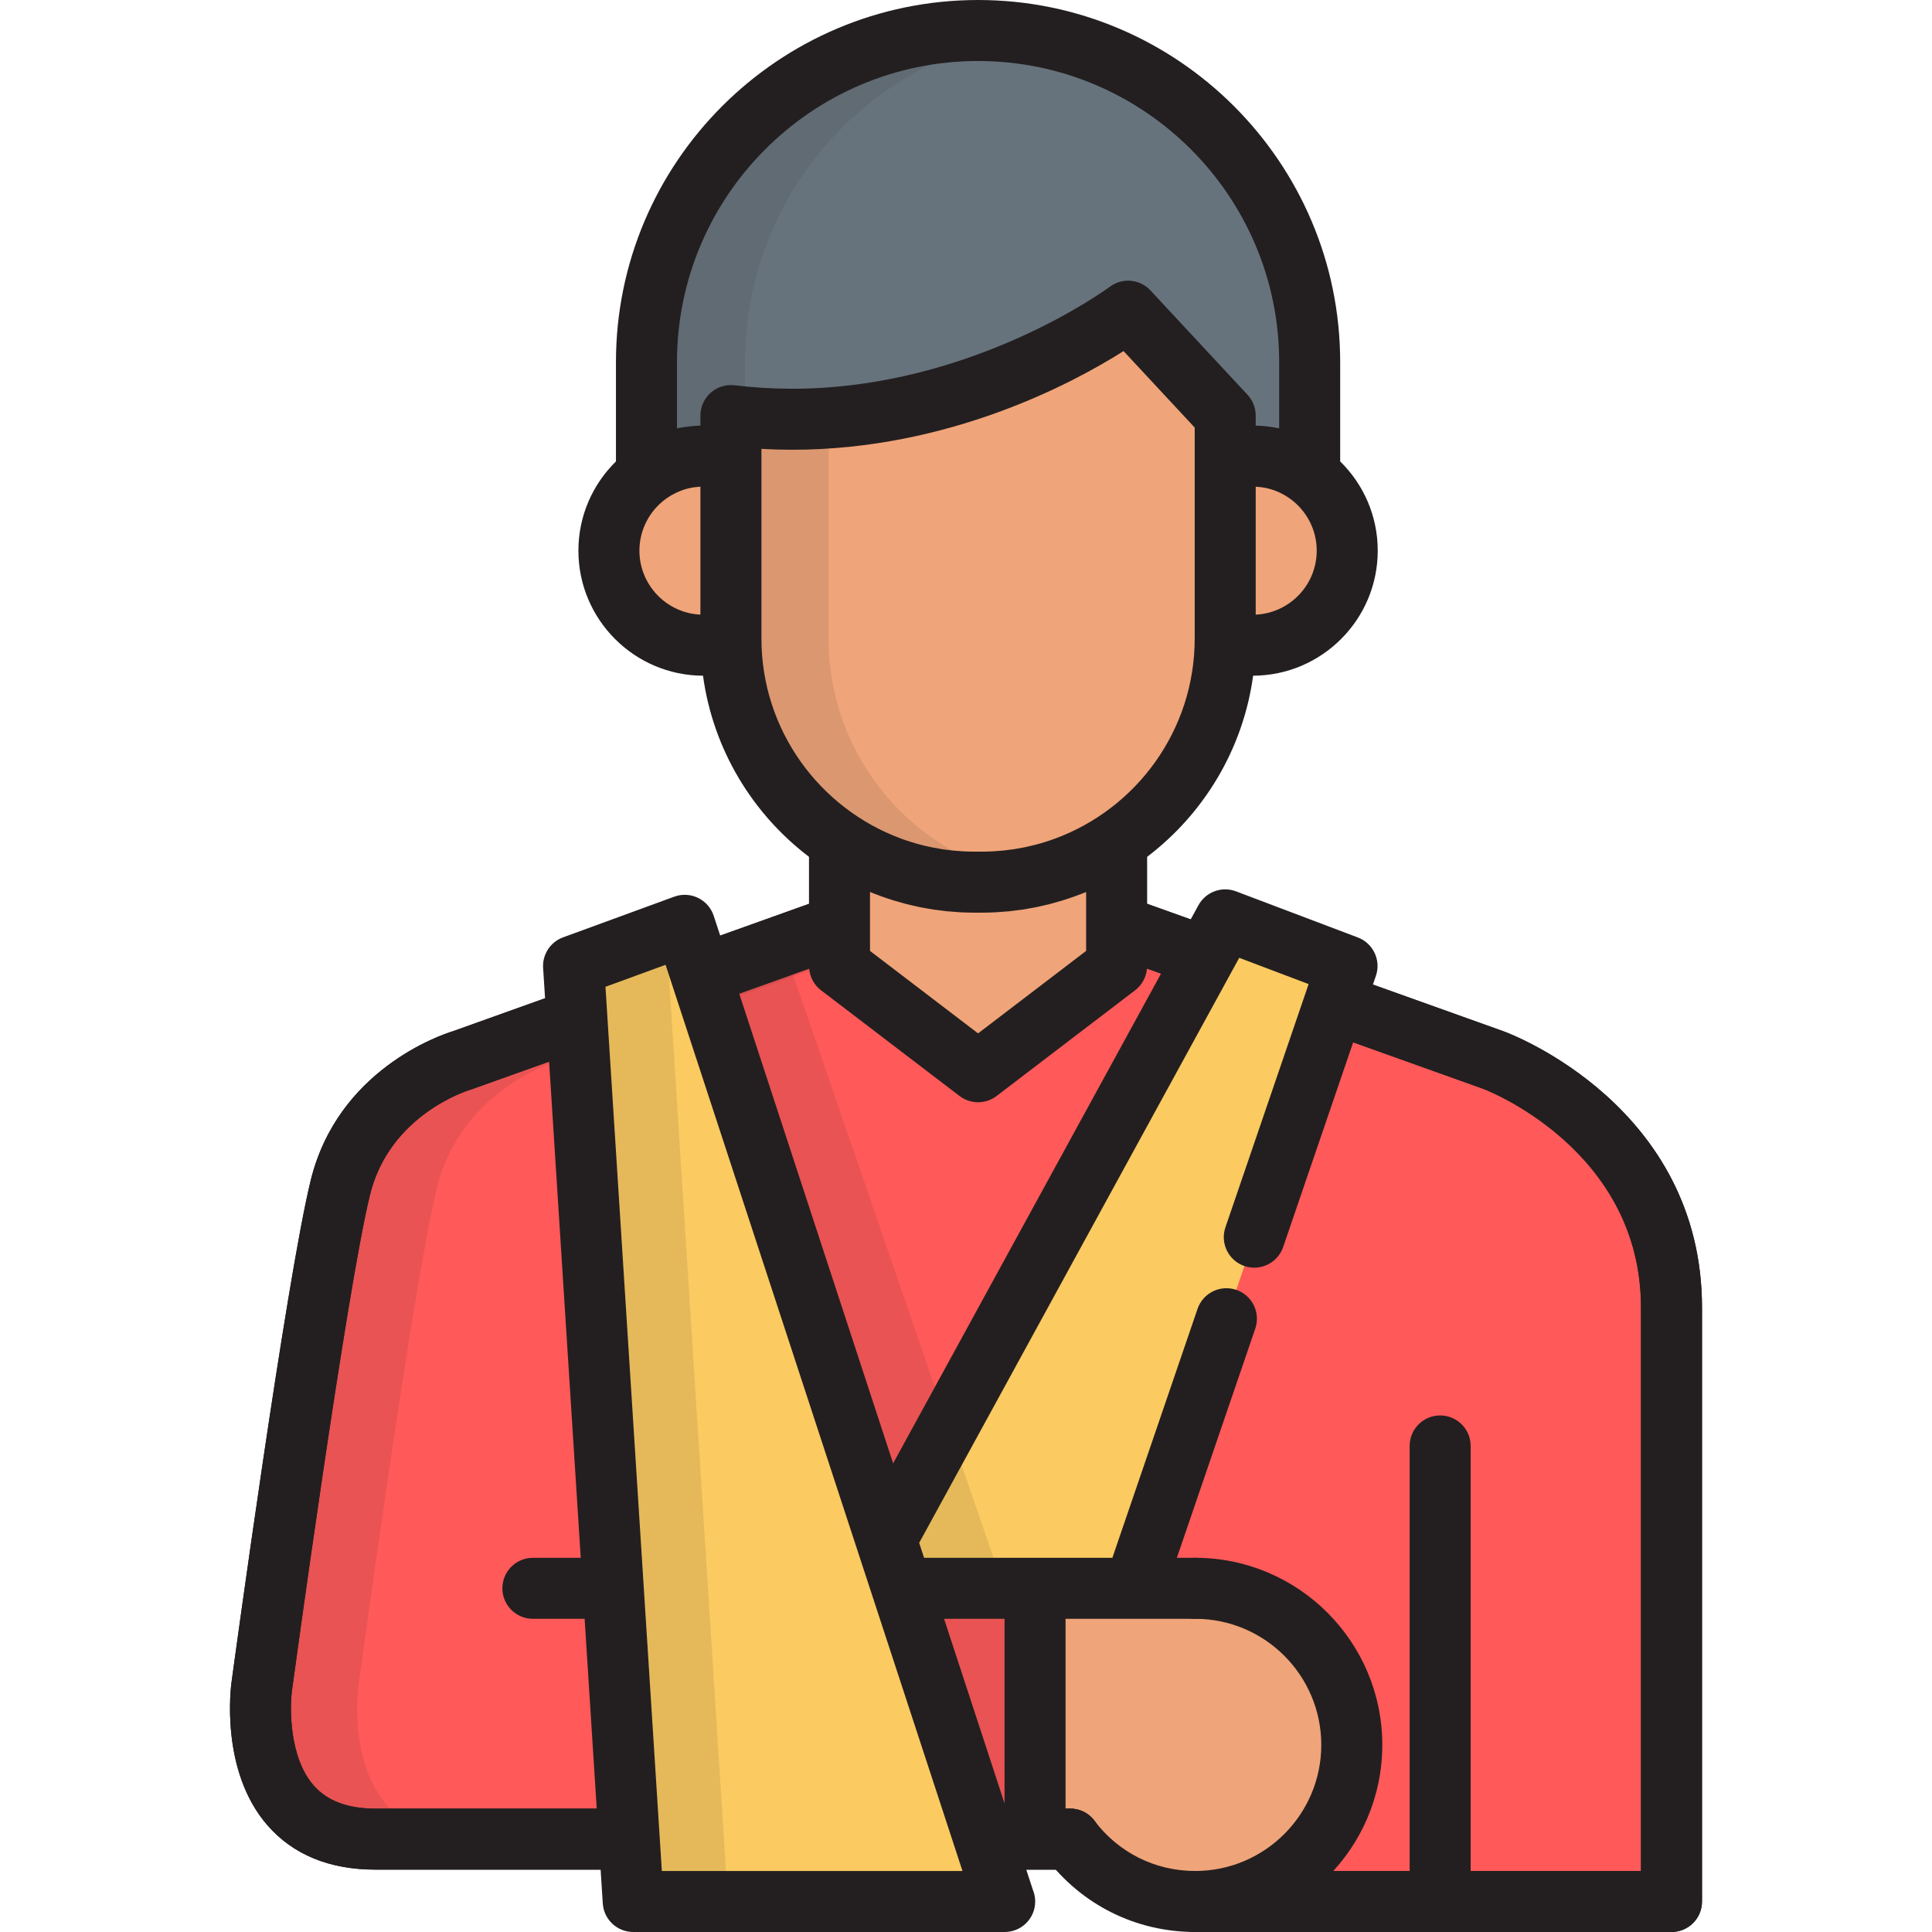 <?xml version="1.0" encoding="iso-8859-1"?>
<!-- Generator: Adobe Illustrator 19.0.0, SVG Export Plug-In . SVG Version: 6.00 Build 0)  -->
<svg version="1.1" id="Layer_1" xmlns="http://www.w3.org/2000/svg" xmlns:xlink="http://www.w3.org/1999/xlink" x="0px" y="0px"
	 viewBox="0 0 512.001 512.001" style="enable-background:new 0 0 512.001 512.001;" xml:space="preserve">
<path style="fill:#FF5959;" d="M260.812,487.388h-96.325c-27.771,0-52.782,0-64.943,0c-35.929,0-30.181-40.475-30.181-40.475
	s14.373-105.903,20.84-132.212c6.467-26.308,32.337-33.729,32.337-33.729l27.024-9.667l39.255-14.043l33.66-12.041h73.457
	l20.937,7.489l40.624,14.532l38.381,13.729c0,0,47.089,17.425,47.089,65.572s0,157.373,0,157.373H316.739"/>
<g style="opacity:0.1;">
	<path style="fill:#231F20;" d="M94.963,446.913c0,0,14.372-105.903,20.839-132.212c6.467-26.308,32.337-33.729,32.337-33.729
		l27.024-9.667l39.255-14.043l33.662-12.041h-25.6l-33.66,12.041l-39.255,14.043l-27.024,9.667c0,0-25.869,7.421-32.337,33.729
		c-6.467,26.309-20.84,132.212-20.84,132.212s-5.748,40.475,30.181,40.475c5.895,0,14.816,0,25.6,0
		C89.214,487.388,94.963,446.913,94.963,446.913z"/>
</g>
<g style="opacity:0.1;">
	<polygon style="fill:#231F20;" points="188.818,257.262 171.013,263.631 247.944,487.388 260.812,487.388 292.095,496.633 
		207.499,250.579 	"/>
</g>
<path style="fill:#F0A479;" d="M283.592,487.389c7.574,10.038,19.605,16.526,33.147,16.526c22.92,0,41.499-18.58,41.499-41.5
	c0-22.918-18.579-41.498-41.499-41.498h-42.44v66.471h9.293"/>
<g>
	<path style="fill:#231F20;" d="M283.596,495.473H265c-4.465,0-8.084-3.618-8.084-8.084s3.62-8.084,8.084-8.084h18.596
		c4.466,0,8.084,3.618,8.084,8.084S288.061,495.473,283.596,495.473z"/>
	<path style="fill:#231F20;" d="M442.967,512H316.739c-4.466,0-8.084-3.618-8.084-8.084s3.618-8.084,8.084-8.084h118.144V346.543
		c0-42.031-41.392-57.834-41.81-57.99l-98.538-35.248h-70.653l-98.62,35.278c-0.163,0.059-0.328,0.111-0.494,0.158
		c-0.838,0.25-21.49,6.63-26.716,27.888c-6.292,25.595-20.536,130.315-20.679,131.371c-0.607,4.493-0.76,17.714,5.71,25.117
		c3.637,4.163,9.022,6.186,16.461,6.186h161.268c4.465,0,8.084,3.618,8.084,8.084s-3.618,8.084-8.084,8.084H99.544
		c-12.254,0-21.913-3.97-28.708-11.799c-12.625-14.544-9.612-36.95-9.477-37.897c0.582-4.291,14.498-106.583,20.992-133.006
		c7.182-29.216,34.285-38.439,37.654-39.48l99.751-35.683c0.874-0.313,1.795-0.473,2.723-0.473h73.457
		c0.928,0,1.85,0.16,2.723,0.472l99.941,35.751c2.22,0.821,52.45,20.02,52.45,73.184v157.373
		C451.051,508.382,447.433,512,442.967,512z"/>
	<path style="fill:#231F20;" d="M316.739,512c-15.7,0-30.134-7.196-39.6-19.742c-2.689-3.565-1.981-8.633,1.583-11.322
		c3.565-2.691,8.635-1.981,11.322,1.583c6.384,8.46,16.113,13.312,26.695,13.312c18.426,0,33.415-14.99,33.415-33.416
		c0-18.424-14.989-33.414-33.415-33.414c-4.466,0-8.084-3.618-8.084-8.084s3.618-8.084,8.084-8.084
		c27.34,0,49.583,22.242,49.583,49.582C366.323,489.757,344.079,512,316.739,512z"/>
</g>
<path style="fill:#67737C;" d="M186.429,120.868c2.531,0,4.972,0.379,7.276,1.077v-11.818
	c59.129,7.186,105.249-27.667,105.249-27.667l25.739,27.667v11.818c2.303-0.697,4.743-1.077,7.276-1.077
	c5.674,0,10.907,1.888,15.108,5.068V95.963c0-48.535-39.341-87.879-87.876-87.879s-87.879,39.344-87.879,87.879v29.973
	C175.521,122.757,180.754,120.868,186.429,120.868z"/>
<g style="opacity:0.1;">
	<path style="fill:#231F20;" d="M197.441,95.963c0-44.097,32.478-80.597,74.819-86.907c-4.262-0.635-8.622-0.971-13.061-0.971
		c-48.535,0-87.879,39.344-87.879,87.879v29.973c4.202-3.18,9.434-5.068,15.109-5.068c2.531,0,4.972,0.379,7.276,1.077v-11.818
		c1.253,0.152,2.496,0.279,3.737,0.395V95.963H197.441z"/>
</g>
<path style="fill:#F0A479;" d="M193.705,110.126v59.093c0,35.655,28.904,64.558,64.558,64.558h1.87
	c35.657,0,64.559-28.904,64.559-64.558v-59.093l-25.739-27.667C298.954,82.459,252.834,117.313,193.705,110.126z"/>
<g style="opacity:0.1;">
	<path style="fill:#231F20;" d="M219.575,169.22v-58.46c-8.248,0.575-16.908,0.455-25.869-0.634v59.093
		c0,35.655,28.904,64.558,64.558,64.558h1.87c4.102,0,8.11-0.4,11.999-1.131C242.216,227.021,219.575,200.772,219.575,169.22z"/>
</g>
<g>
	<path style="fill:#F0A479;" d="M193.705,121.944c-2.303-0.697-4.745-1.077-7.276-1.077c-13.841,0-25.061,11.22-25.061,25.061
		s11.22,25.061,25.061,25.061c2.531,0,4.972-0.379,7.276-1.077V121.944z"/>
	<path style="fill:#F0A479;" d="M324.693,121.944c2.303-0.697,4.743-1.077,7.276-1.077c13.84,0,25.061,11.22,25.061,25.061
		s-11.221,25.061-25.061,25.061c-2.533,0-4.972-0.379-7.276-1.077V121.944z"/>
	<path style="fill:#F0A479;" d="M295.918,256v-33.048c-10.244,6.835-22.547,10.826-35.785,10.826h-1.87
		c-13.239,0-25.541-3.991-35.784-10.826V256l36.72,28.025L295.918,256z"/>
</g>
<g>
	<polygon style="fill:#FBCA61;" points="181.464,245.221 266.227,503.916 167.811,503.916 152.001,256 	"/>
	<polyline style="fill:#FBCA61;" points="325.01,349.472 300.571,420.918 239.032,420.918 234.82,408.064 324.693,243.777 
		356.981,256 332.402,327.861 	"/>
</g>
<g style="opacity:0.1;">
	<polygon style="fill:#231F20;" points="184.151,253.421 181.464,245.221 152.001,256 167.811,503.916 192.911,503.916 177.101,256 
			"/>
</g>
<path style="fill:#231F20;" d="M398.601,273.359l-34.761-12.435l0.79-2.31c1.412-4.128-0.707-8.632-4.787-10.176l-32.288-12.223
	c-3.767-1.427-8.017,0.142-9.954,3.681l-2.052,3.752l-11.545-4.129V227.07c14.993-11.397,25.429-28.476,28.089-48.001
	c18.221-0.067,33.023-14.907,33.023-33.142c0-9.255-3.817-17.631-9.953-23.65V95.963C355.16,43.049,312.112,0,259.199,0
	c-52.914,0-95.963,43.049-95.963,95.963v26.317c-6.136,6.019-9.952,14.394-9.952,23.649c0,18.235,14.803,33.075,33.022,33.142
	c2.66,19.525,13.095,36.604,28.088,48.001v12.455l-23.532,8.418l-1.717-5.241c-0.682-2.083-2.181-3.8-4.153-4.756
	c-1.974-0.958-4.249-1.072-6.307-0.319l-29.462,10.779c-3.365,1.231-5.519,4.53-5.29,8.107l0.512,8.036l-24.44,8.742
	c-3.373,1.042-30.472,10.265-37.654,39.48c-6.495,26.422-20.411,128.714-20.992,133.006c-0.135,0.946-3.149,23.353,9.477,37.897
	c6.795,7.83,16.454,11.799,28.708,11.799h59.628l0.571,8.958c0.272,4.256,3.803,7.569,8.068,7.569h98.417
	c0.008-0.001,0.016,0,0.022,0c4.466,0,8.084-3.618,8.084-8.084c0-1.093-0.216-2.134-0.61-3.085l-1.756-5.358h11.628
	c4.466,0,8.084-3.618,8.084-8.084c0-4.466-3.618-8.084-8.084-8.084h-1.213v-50.303h18.187h16.168c4.466,0,8.084-3.618,8.084-8.084
	s-3.618-8.084-8.084-8.084h-4.858l20.78-60.745c1.444-4.225-0.808-8.821-5.033-10.266c-4.223-1.44-8.821,0.808-10.266,5.033
	l-22.571,65.978H244.89l-1.008-3.074l-0.29-0.886l84.816-155.045l18.39,6.961l-22.046,64.456c-1.444,4.224,0.808,8.82,5.034,10.265
	c4.218,1.44,8.82-0.807,10.265-5.034l18.556-54.252l34.483,12.334c2.201,0.836,41.792,16.493,41.792,57.983v149.289H389.74v-112.64
	c0-4.466-3.618-8.084-8.084-8.084c-4.465,0-8.084,3.618-8.084,8.084v112.64h-56.834c-4.466,0-8.084,3.618-8.084,8.084
	s3.618,8.084,8.084,8.084h126.228c4.466,0,8.084-3.618,8.084-8.084V346.543C451.051,293.38,400.822,274.181,398.601,273.359z
	 M332.777,162.887v-33.902c0.078,0.003,0.156,0.004,0.234,0.01c0.387,0.024,0.77,0.061,1.149,0.111
	c0.123,0.016,0.248,0.026,0.37,0.044c1.053,0.16,2.075,0.414,3.056,0.759c0.03,0.011,0.058,0.023,0.088,0.033
	c0.453,0.162,0.896,0.344,1.329,0.542c0.08,0.037,0.158,0.075,0.237,0.113c0.38,0.181,0.751,0.376,1.116,0.583
	c0.097,0.056,0.194,0.111,0.29,0.169c0.344,0.205,0.678,0.424,1.005,0.652c0.096,0.067,0.192,0.13,0.287,0.199
	c4.243,3.089,7.008,8.091,7.008,13.728C348.946,155.018,341.764,162.464,332.777,162.887z M179.405,113.525V95.963
	c0-43.999,35.796-79.794,79.794-79.794c43.997,0,79.792,35.796,79.792,79.794v17.561c-0.631-0.136-1.267-0.246-1.907-0.345
	c-0.091-0.014-0.181-0.025-0.272-0.039c-0.425-0.061-0.85-0.117-1.279-0.163c-0.174-0.018-0.348-0.033-0.523-0.05
	c-0.351-0.031-0.703-0.06-1.055-0.081c-0.222-0.013-0.445-0.023-0.668-0.031c-0.17-0.006-0.34-0.02-0.511-0.024v-2.668
	c0-2.044-0.774-4.011-2.165-5.506l-25.738-27.665c-1.056-1.136-2.372-1.902-3.778-2.286c-2.343-0.64-4.938-0.217-7.005,1.336
	c-0.36,0.271-36.531,27.016-84.173,27.016c-5.103,0-10.229-0.309-15.236-0.917c-2.299-0.279-4.604,0.439-6.336,1.974
	c-1.732,1.535-2.724,3.737-2.724,6.051v2.668c-0.171,0.004-0.341,0.017-0.511,0.024c-0.223,0.009-0.446,0.018-0.668,0.031
	c-0.354,0.02-0.705,0.049-1.055,0.081c-0.175,0.016-0.349,0.03-0.523,0.05c-0.428,0.045-0.853,0.101-1.276,0.163
	c-0.092,0.013-0.183,0.025-0.275,0.039C180.671,113.279,180.034,113.389,179.405,113.525z M169.453,145.929
	c0-5.64,2.767-10.642,7.012-13.731c0.091-0.066,0.183-0.127,0.275-0.191c0.33-0.231,0.668-0.452,1.014-0.659
	c0.095-0.057,0.191-0.112,0.287-0.167c0.364-0.208,0.737-0.403,1.118-0.585c0.079-0.038,0.157-0.077,0.237-0.113
	c0.432-0.198,0.874-0.378,1.326-0.54c0.031-0.011,0.061-0.025,0.093-0.036c0.98-0.345,2.002-0.598,3.054-0.758
	c0.123-0.018,0.248-0.029,0.371-0.045c0.379-0.05,0.762-0.087,1.148-0.111c0.078-0.004,0.156-0.005,0.234-0.01v33.902
	C176.634,162.464,169.453,155.018,169.453,145.929z M201.789,169.22v-47.275v-2.988c2.704,0.153,5.419,0.231,8.127,0.231
	c41.725,0,74.727-17.838,87.837-26.15l18.856,20.268v8.639v47.275c0,24.319-15.452,45.097-37.053,53.032
	c-0.018,0.006-0.037,0.013-0.054,0.019c-1.719,0.629-3.477,1.178-5.269,1.641c-0.002,0.001-0.005,0.001-0.008,0.002
	c-0.815,0.21-1.638,0.397-2.467,0.571c-0.176,0.037-0.352,0.073-0.528,0.108c-0.746,0.15-1.497,0.285-2.254,0.403
	c-0.112,0.017-0.223,0.039-0.334,0.056c-0.847,0.128-1.702,0.236-2.561,0.327c-0.198,0.02-0.397,0.036-0.595,0.055
	c-0.672,0.064-1.347,0.114-2.025,0.154c-0.244,0.014-0.486,0.029-0.73,0.04c-0.861,0.039-1.726,0.066-2.596,0.066h-1.87
	c-0.871,0-1.735-0.027-2.597-0.066c-0.244-0.011-0.486-0.026-0.729-0.04c-0.678-0.04-1.354-0.092-2.025-0.154
	c-0.198-0.018-0.398-0.034-0.596-0.055c-0.858-0.091-1.712-0.197-2.559-0.326c-0.114-0.017-0.229-0.039-0.343-0.057
	c-0.753-0.119-1.502-0.253-2.244-0.402c-0.179-0.036-0.358-0.072-0.536-0.11c-0.825-0.174-1.644-0.359-2.454-0.568
	c-0.006-0.001-0.013-0.003-0.019-0.004c-1.788-0.461-3.542-1.009-5.257-1.636c-0.024-0.009-0.047-0.017-0.071-0.026
	C217.237,214.311,201.789,193.536,201.789,169.22z M233.363,237.465c0.942,0.344,1.894,0.662,2.85,0.966
	c0.193,0.061,0.383,0.129,0.576,0.19c0.872,0.269,1.75,0.513,2.632,0.749c0.285,0.077,0.566,0.162,0.852,0.235
	c0.81,0.207,1.627,0.387,2.444,0.566c0.363,0.08,0.721,0.169,1.087,0.243c0.764,0.154,1.534,0.282,2.303,0.413
	c0.423,0.071,0.841,0.154,1.265,0.219c0.747,0.113,1.5,0.197,2.253,0.287c0.451,0.054,0.896,0.12,1.348,0.166
	c0.802,0.08,1.609,0.13,2.416,0.184c0.405,0.027,0.806,0.069,1.214,0.089c1.217,0.06,2.438,0.093,3.663,0.093h1.87
	c1.224,0,2.446-0.032,3.662-0.093c0.409-0.02,0.811-0.063,1.218-0.089c0.805-0.054,1.61-0.103,2.411-0.184
	c0.454-0.045,0.902-0.112,1.354-0.166c0.75-0.089,1.502-0.174,2.247-0.287c0.426-0.065,0.845-0.148,1.268-0.219
	c0.769-0.129,1.538-0.258,2.301-0.412c0.365-0.074,0.723-0.164,1.087-0.243c0.817-0.179,1.634-0.359,2.445-0.566
	c0.285-0.073,0.565-0.157,0.847-0.234c0.883-0.237,1.763-0.481,2.637-0.75c0.192-0.059,0.379-0.126,0.57-0.188
	c0.957-0.305,1.91-0.623,2.854-0.968c0.093-0.033,0.183-0.072,0.276-0.106c0.845-0.313,1.69-0.626,2.524-0.971v15.613L259.2,273.857
	l-28.638-21.856v-15.613c0.833,0.344,1.677,0.658,2.522,0.97C233.179,237.392,233.27,237.43,233.363,237.465z M99.544,479.304
	c-7.439,0-12.823-2.023-16.461-6.186c-6.47-7.403-6.318-20.624-5.71-25.117c0.143-1.055,14.388-105.776,20.679-131.371
	c5.226-21.258,25.878-27.638,26.716-27.888c0.166-0.047,0.331-0.1,0.494-0.158l20.255-7.245l8.385,131.495h-12.679
	c-4.465,0-8.084,3.618-8.084,8.084s3.62,8.084,8.084,8.084h13.71l3.208,50.302H99.544z M175.396,495.832l-14.942-234.316
	l15.932-5.829l54.25,165.57l0.714,2.178l0,0l23.721,72.397H175.396z M266.215,477.916l-16.027-48.914h16.027V477.916z
	 M195.9,263.315l18.535-6.63c0.193,2.261,1.319,4.353,3.14,5.742l36.72,28.025c1.448,1.105,3.177,1.658,4.904,1.658
	c1.729,0,3.457-0.553,4.904-1.658l36.72-28.025c1.822-1.392,2.949-3.484,3.14-5.748l3.727,1.333L236.69,387.804L195.9,263.315z"/>
<g style="opacity:0.1;">
	<polygon style="fill:#231F20;" points="251.292,377.954 234.82,408.064 239.032,420.918 266.063,420.918 	"/>
</g>
<g>
</g>
<g>
</g>
<g>
</g>
<g>
</g>
<g>
</g>
<g>
</g>
<g>
</g>
<g>
</g>
<g>
</g>
<g>
</g>
<g>
</g>
<g>
</g>
<g>
</g>
<g>
</g>
<g>
</g>
</svg>

